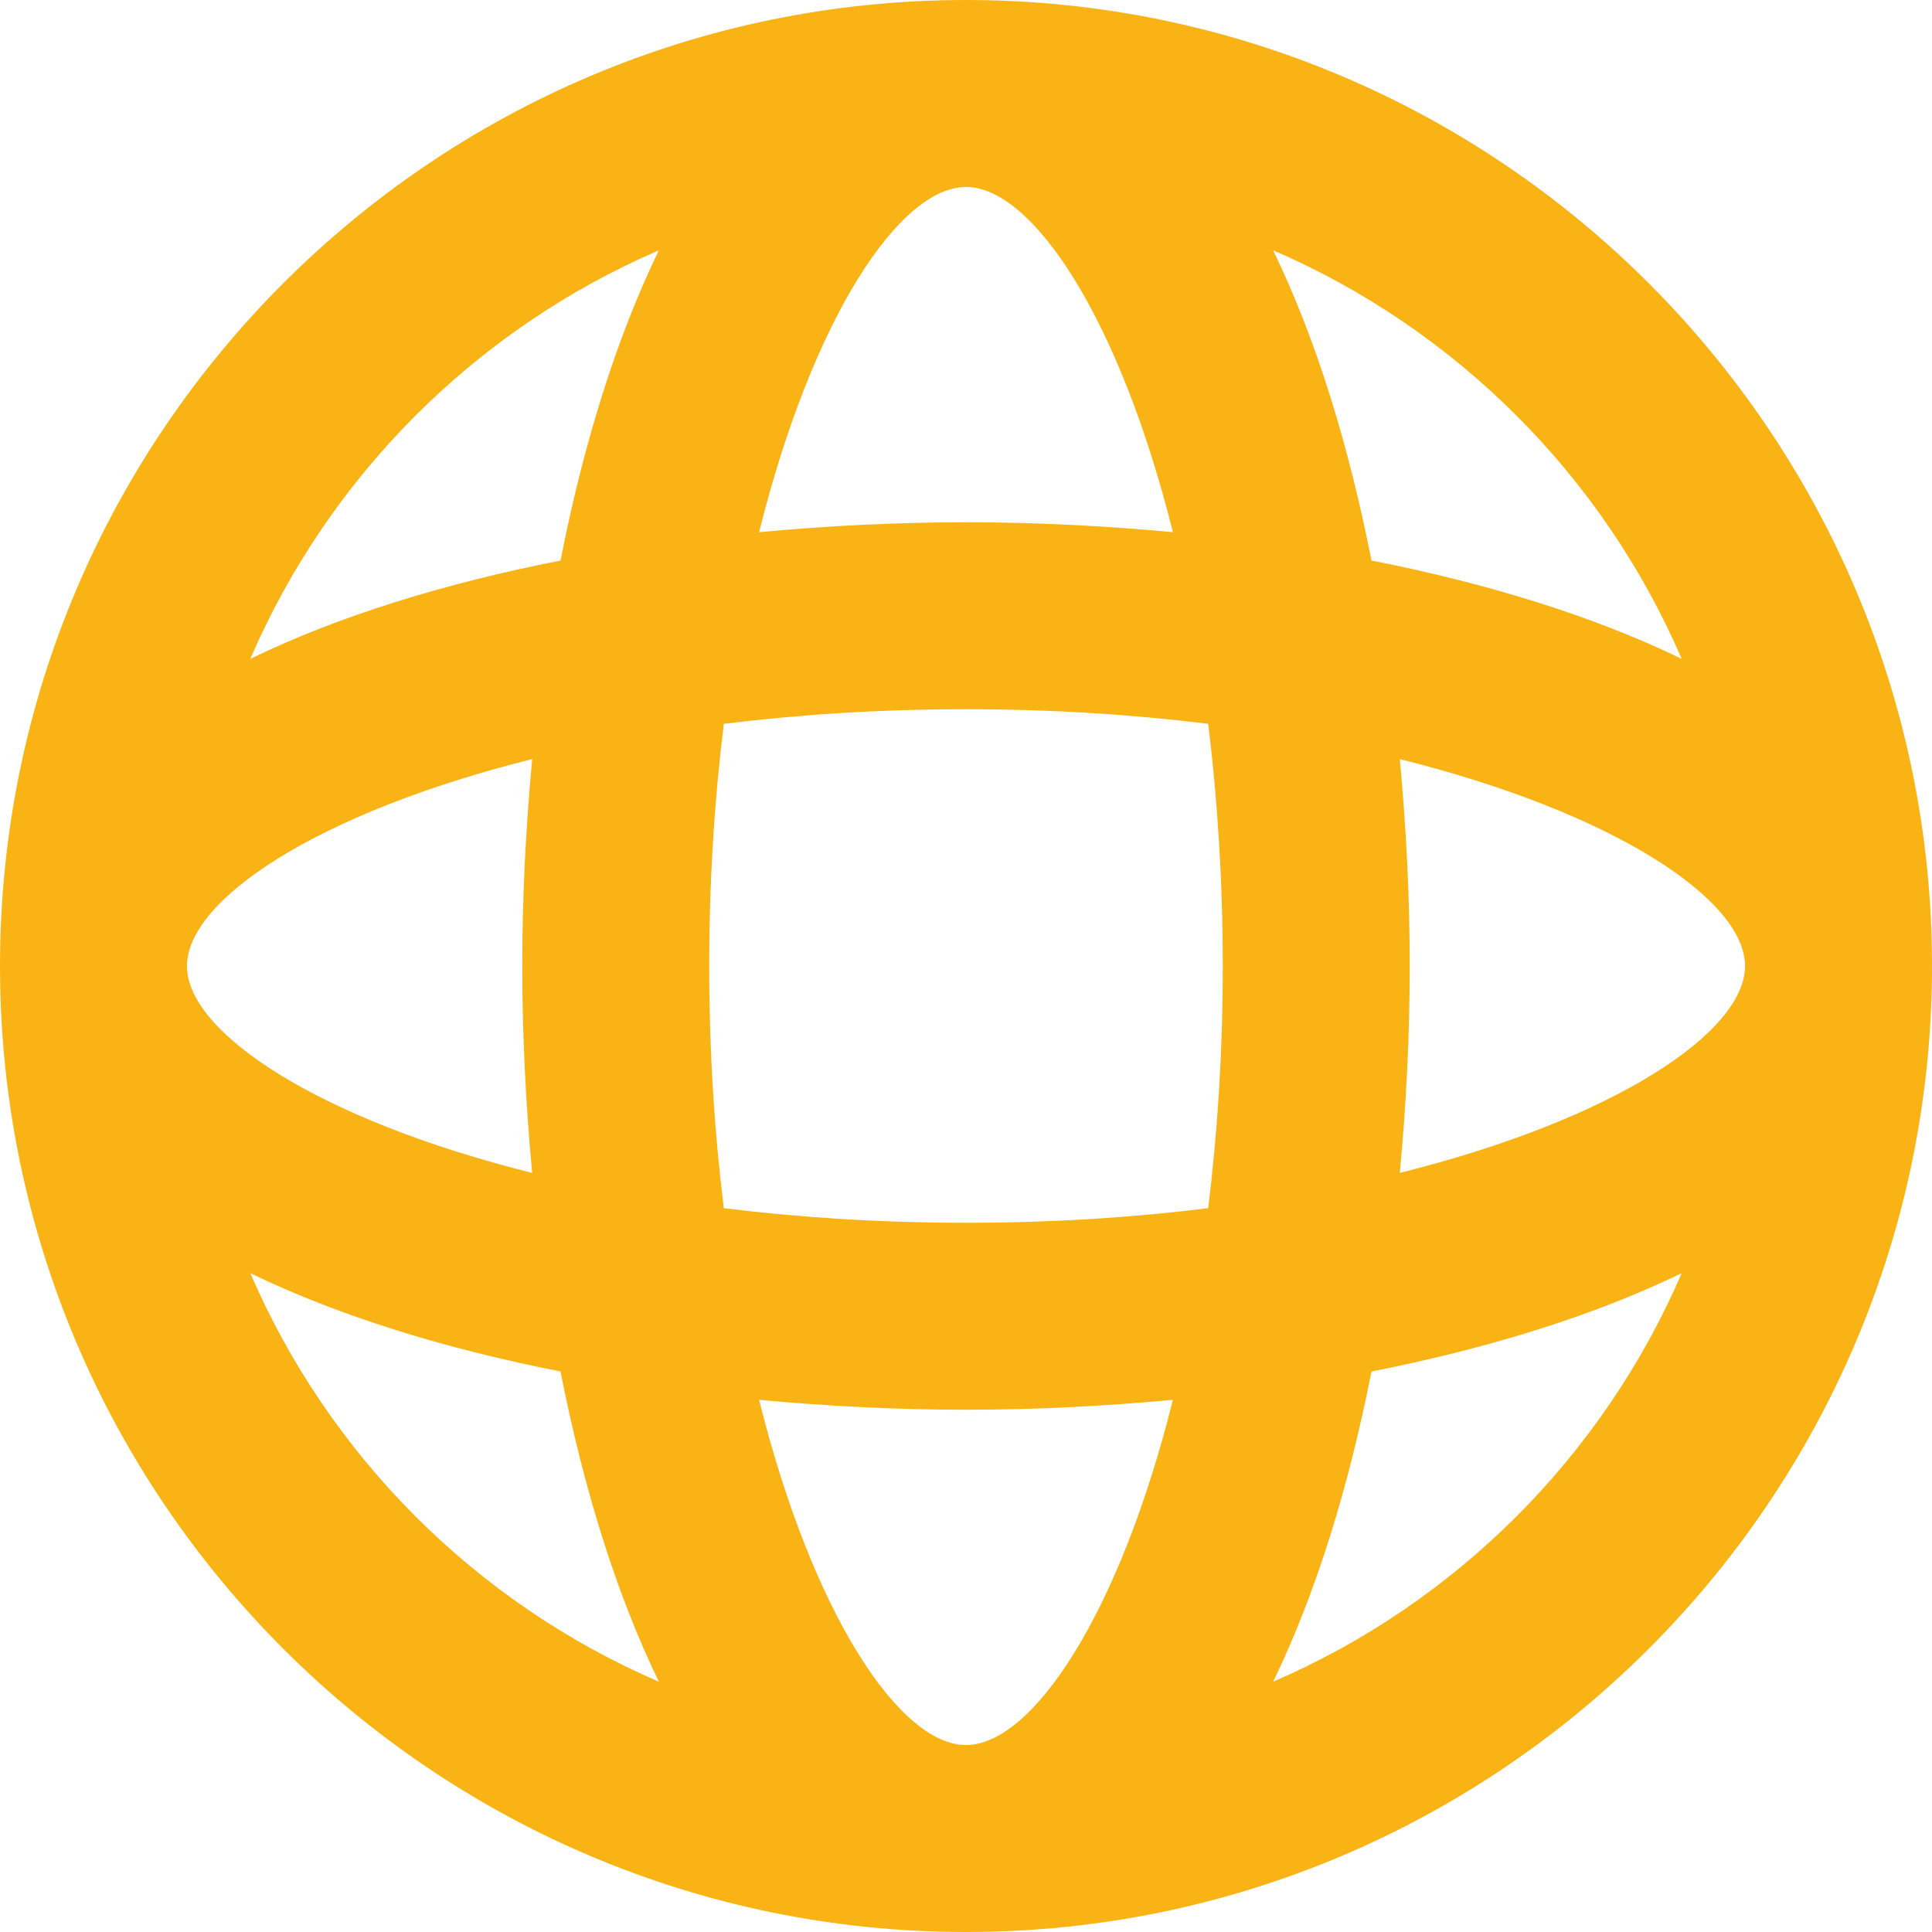 <?xml version="1.0" encoding="UTF-8" standalone="no"?><svg xmlns="http://www.w3.org/2000/svg" xmlns:xlink="http://www.w3.org/1999/xlink" fill="#fab315" height="31" preserveAspectRatio="xMidYMid meet" version="1" viewBox="0.5 0.5 31.0 31.0" width="31" zoomAndPan="magnify"><g id="change1_1"><path d="M16,0.5C7.453,0.5,0.5,7.453,0.5,16S7.453,31.5,16,31.5S31.5,24.547,31.5,16S24.547,0.5,16,0.5z M22.961,19.32c0.102-1.094,0.159-2.206,0.159-3.32s-0.057-2.226-0.159-3.32 C26.431,13.547,28.5,14.945,28.5,16S26.431,18.453,22.961,19.32z M16,28.5 c-1.055,0-2.453-2.069-3.32-5.539c1.094,0.102,2.206,0.159,3.32,0.159s2.226-0.057,3.32-0.159 C18.453,26.431,17.055,28.5,16,28.5z M16,20.12c-1.387,0-2.687-0.086-3.886-0.234 C11.965,18.687,11.88,17.387,11.88,16s0.086-2.687,0.234-3.886 c1.199-0.148,2.499-0.234,3.886-0.234s2.687,0.086,3.886,0.234 c0.148,1.199,0.234,2.499,0.234,3.886s-0.086,2.687-0.234,3.886 C18.687,20.035,17.387,20.12,16,20.12z M3.5,16c0-1.055,2.069-2.453,5.539-3.32 C8.937,13.774,8.88,14.886,8.88,16s0.057,2.226,0.159,3.32C5.569,18.453,3.5,17.055,3.5,16z M16,3.5 c1.055,0,2.453,2.069,3.32,5.539C18.226,8.937,17.114,8.88,16,8.88s-2.226,0.057-3.32,0.159 C13.547,5.569,14.945,3.5,16,3.5z M27.484,11.072c-1.416-0.687-3.121-1.213-4.978-1.578 c-0.365-1.856-0.891-3.562-1.578-4.978C23.863,5.781,26.219,8.137,27.484,11.072z M11.072,4.516 c-0.687,1.416-1.213,3.121-1.578,4.978c-1.856,0.365-3.562,0.89-4.978,1.578 C5.781,8.137,8.137,5.781,11.072,4.516z M4.516,20.928c1.416,0.687,3.121,1.213,4.978,1.578 c0.365,1.856,0.891,3.562,1.578,4.978C8.137,26.219,5.781,23.863,4.516,20.928z M20.928,27.484 c0.687-1.416,1.213-3.121,1.578-4.978c1.856-0.365,3.562-0.891,4.978-1.578 C26.219,23.863,23.863,26.219,20.928,27.484z" fill="inherit"/></g></svg>